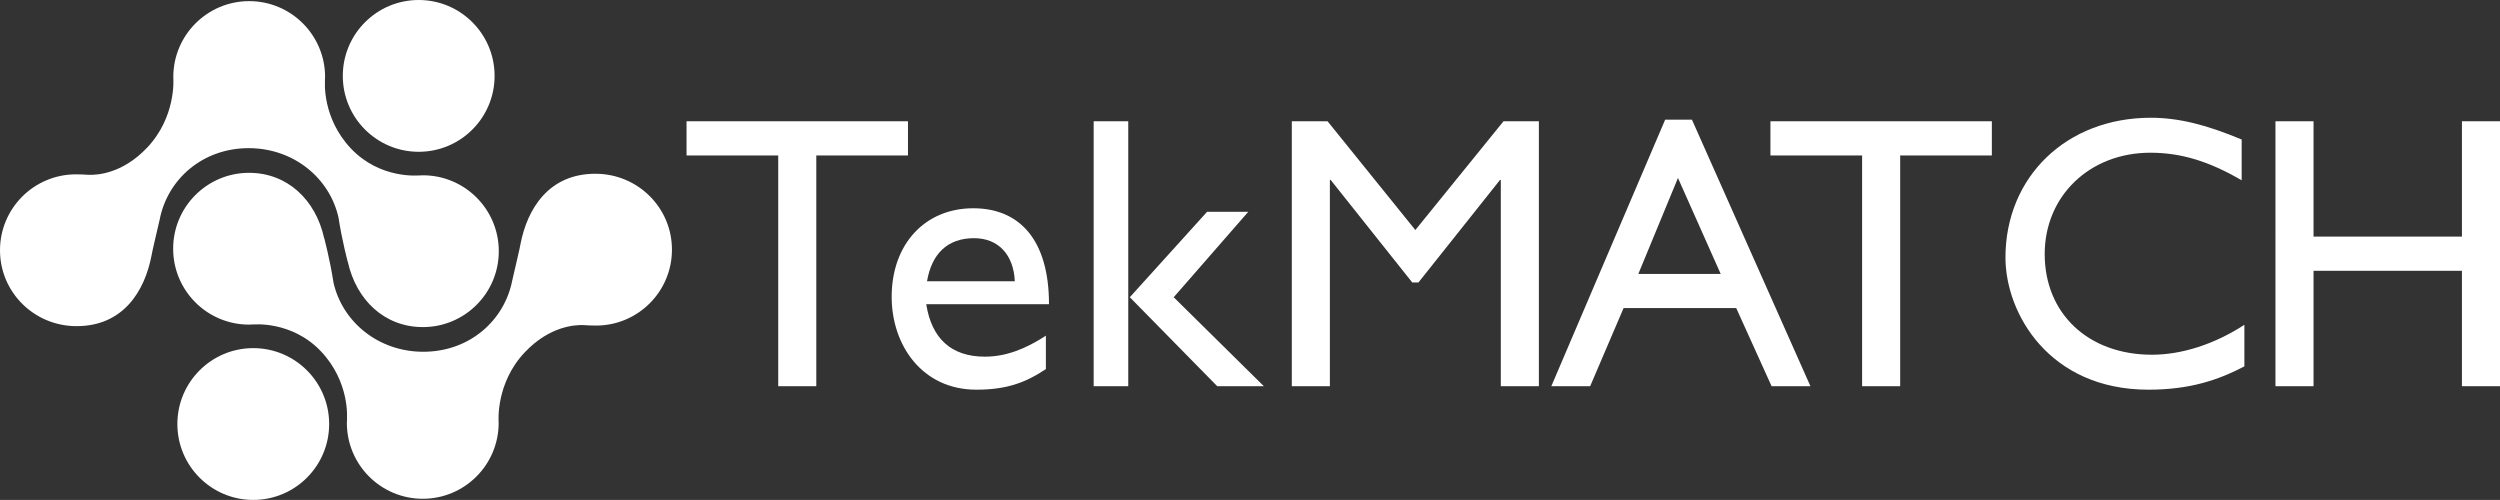 <!-- Generator: Adobe Illustrator 19.2.0, SVG Export Plug-In  -->
<svg version="1.1"
	 xmlns="http://www.w3.org/2000/svg" xmlns:xlink="http://www.w3.org/1999/xlink" xmlns:a="http://ns.adobe.com/AdobeSVGViewerExtensions/3.0/"
	 x="0px" y="0px" width="398.977px" height="79.783px" viewBox="0 0 398.977 79.783"
	 style="enable-background:new 0 0 398.977 79.783;" xml:space="preserve">
<rect x="0" y="0" width="398.977" height="79.783" fill="#333333" stroke="none"/>
<style type="text/css">
	.st0{fill:#FFFFFF;}
</style>
<defs>
</defs>
<g>
	<g>
		<path class="st0" d="M144.905,24.806h-14.631v36.827h-6.076V24.806h-14.631v-5.455h35.338V24.806z"/>
		<path class="st0" d="M166.914,58.904c-3.348,2.232-6.385,3.285-11.097,3.285c-8.68,0-13.515-7.129-13.515-14.816
			c0-8.432,5.331-14.135,13.019-14.135c7.377,0,12.089,5.021,12.089,15.313h-19.591c0.868,5.517,4.03,8.369,9.361,8.369
			c3.348,0,6.51-1.24,9.733-3.348V58.904z M161.955,44.892c-0.186-4.215-2.604-6.881-6.51-6.881c-4.216,0-6.757,2.48-7.501,6.881
			H161.955z"/>
		<path class="st0" d="M180.059,61.632h-5.518V19.351h5.518V61.632z M187.312,47.435l14.383,14.197h-7.439l-13.949-14.197
			l12.337-13.639h6.572L187.312,47.435z"/>
		<path class="st0" d="M245.59,61.632h-6.075v-32.92h-0.124l-13.02,16.366h-0.991l-13.02-16.366h-0.124v32.92h-6.076V19.351h5.704
			l14.011,17.359l14.073-17.359h5.642V61.632z"/>
		<path class="st0" d="M288.928,61.632h-6.199l-5.642-12.463h-17.979l-5.332,12.463h-6.199l18.165-42.53h4.277L288.928,61.632z
			 M261.463,43.714h13.144l-6.819-15.313L261.463,43.714z"/>
		<path class="st0" d="M317.882,24.806h-14.631v36.827h-6.075V24.806h-14.632v-5.455h35.338V24.806z"/>
		<path class="st0" d="M357.747,28.774c-5.208-3.039-9.672-4.402-14.569-4.402c-9.672,0-16.863,6.881-16.863,16.182
			c0,9.485,6.943,16.057,17.111,16.057c4.773,0,9.981-1.676,14.755-4.775v6.635c-4.153,2.17-8.68,3.719-15.314,3.719
			c-15.871,0-22.814-12.213-22.814-21.079c0-12.894,9.733-22.318,23.187-22.318c4.34,0,8.742,1.055,14.508,3.473V28.774z"/>
		<path class="st0" d="M398.977,61.632h-6.075V43.218h-23.683v18.414h-6.076V19.351h6.076v18.412h23.683V19.351h6.075V61.632z"/>
	</g>
	<g>
		<g>
			<circle class="st0" cx="66.82" cy="12.112" r="12.112"/>
			<path class="st0" d="M95.125,27.731c-7.565-0.058-10.991,5.629-12.069,11.263c-0.087,0.568-0.635,2.863-1.304,5.757
				c-1.249,6.426-6.843,11.387-14.198,11.387c-7.191,0-12.919-4.783-14.331-11.039c-0.578-3.754-1.492-7.138-1.492-7.138
				l-0.009,0.011c-1.354-6.092-5.872-10.391-11.976-10.391c-6.689,0-12.112,5.422-12.112,12.111c0,6.69,5.423,12.113,12.112,12.113
				c0.227,0,0.448-0.021,0.671-0.034l-0.014,0.018c0,0,6.146-0.642,10.812,4.275s4.156,10.756,4.156,10.756l0.02-0.022
				c-0.013,0.229-0.035,0.455-0.035,0.688c0,6.689,5.423,12.113,12.112,12.113c6.689,0,12.112-5.424,12.112-12.113
				c0-0.085-0.011-0.167-0.013-0.251l0.006,0.008c0,0-0.479-6.114,4.188-11.031c4.01-4.226,8.078-4.373,9.344-4.331
				c0.434,0.048,1.573,0.075,2.019,0.075c6.689,0,12.112-5.424,12.112-12.113C107.238,33.153,101.815,27.782,95.125,27.731z"/>
		</g>
		<g>
			<circle class="st0" cx="40.418" cy="67.67" r="12.112"/>
			<path class="st0" d="M67.492,27.976c-0.227,0-0.448,0.021-0.671,0.034l0.014-0.018c0,0-6.145,0.642-10.812-4.275
				c-4.667-4.917-4.156-10.756-4.156-10.756l-0.02,0.022c0.013-0.229,0.035-0.455,0.035-0.688c0-6.689-5.423-12.113-12.112-12.113
				c-6.69,0-12.112,5.424-12.112,12.113c0,0.085,0.011,0.167,0.013,0.251l-0.006-0.008c0,0,0.479,6.114-4.188,11.031
				c-4.01,4.226-8.078,4.373-9.344,4.331c-0.434-0.048-1.573-0.075-2.019-0.075C5.423,27.827,0,33.25,0,39.939
				S5.423,52,12.112,52.05c7.565,0.058,10.991-5.629,12.069-11.263c0.087-0.568,0.635-2.863,1.304-5.757
				c1.25-6.425,6.843-11.386,14.198-11.386c7.191,0,12.919,4.783,14.331,11.039c0.578,3.754,1.492,7.137,1.492,7.137l0.009-0.011
				c1.354,6.092,5.872,10.391,11.976,10.391c6.689,0,12.112-5.422,12.112-12.111C79.604,33.4,74.181,27.976,67.492,27.976z"/>
		</g>
	</g>
</g>
</svg>